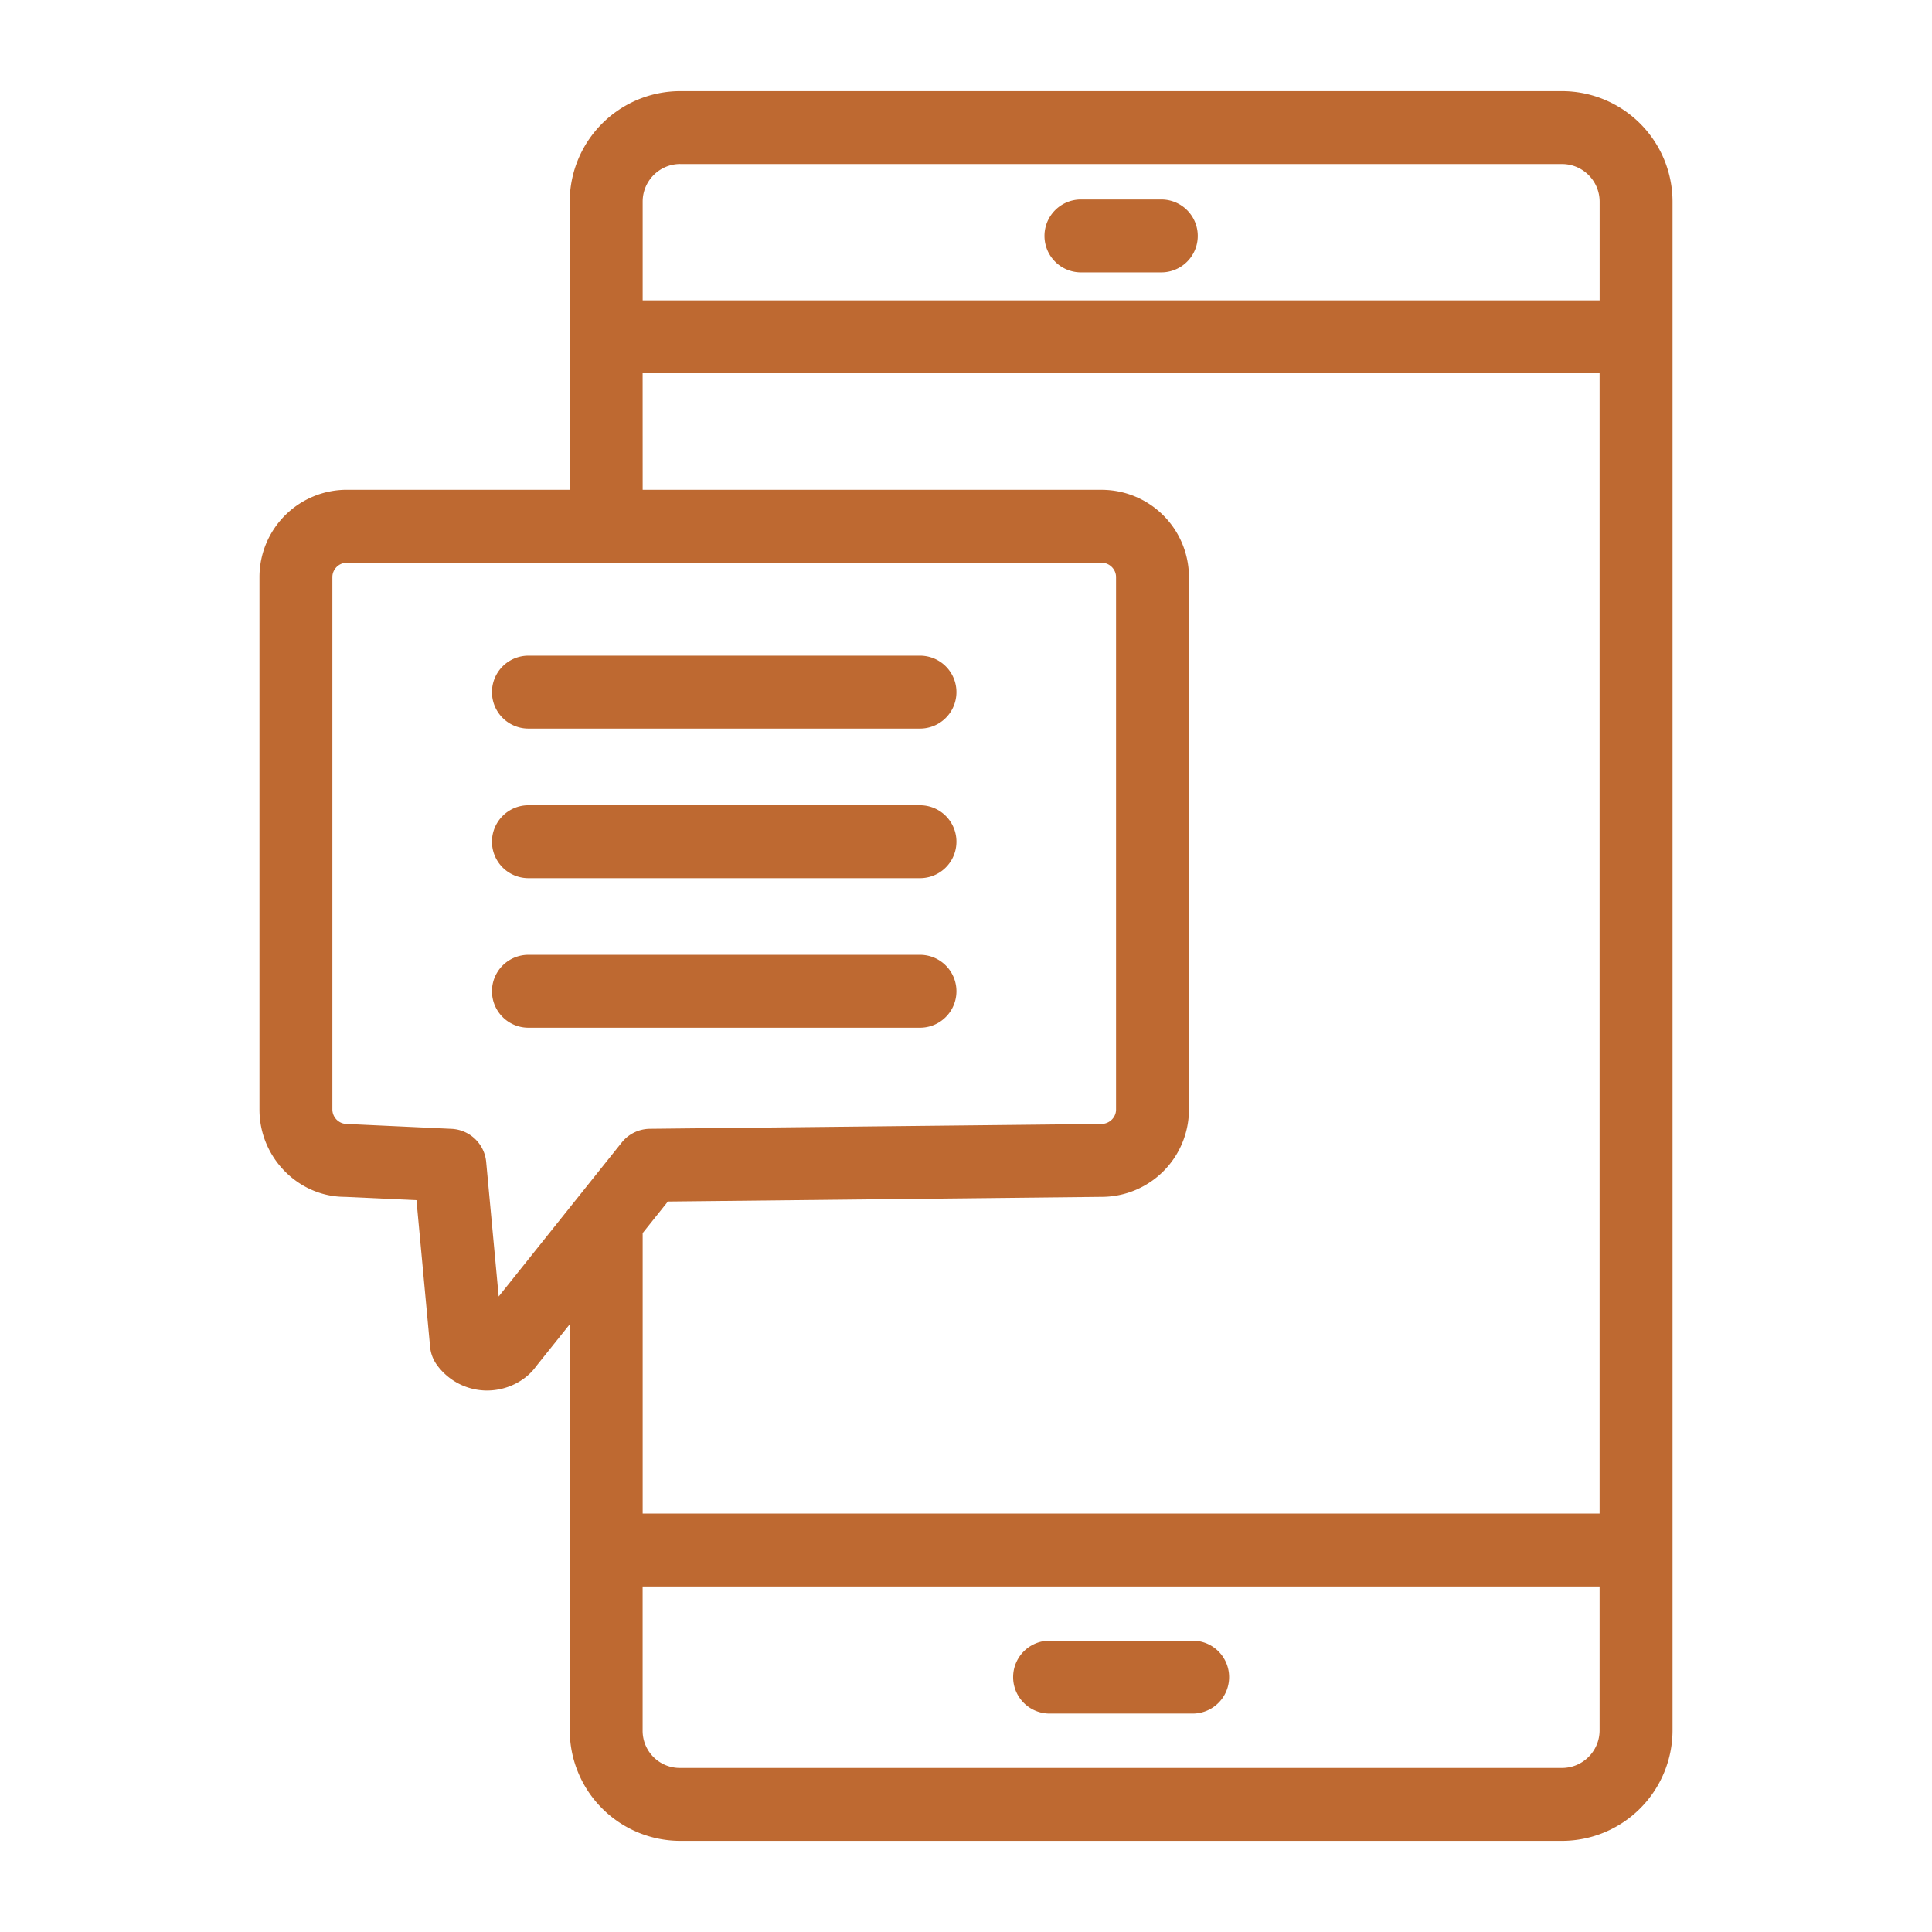 <svg xmlns="http://www.w3.org/2000/svg" xmlns:xlink="http://www.w3.org/1999/xlink" width="512" height="512" x="0" y="0" viewBox="0 0 53 53" style="enable-background:new 0 0 512 512" xml:space="preserve" class=""><g><path d="M29.653 7.472h2.205a1 1 0 1 0 0-2h-2.205a1 1 0 1 0 0 2zM32.718 45.008h-3.925a1 1 0 1 0 0 2h3.925a1 1 0 1 0 0-2z" fill="#be6931" opacity="1" data-original="#000000" class=""></path><path d="M9.463 32.833h.002l1.96.091.374 4.025c.016.176.08.346.183.49a1.7 1.7 0 0 0 1.376.707h.002c.544 0 1.059-.262 1.347-.664l.923-1.154v11.14A3.035 3.035 0 0 0 18.66 50.5H42.85a3.035 3.035 0 0 0 3.032-3.032V5.532A3.035 3.035 0 0 0 42.85 2.5H18.66a3.035 3.035 0 0 0-3.031 3.032v7.904H9.512a2.396 2.396 0 0 0-2.394 2.393V30.44c0 1.32 1.072 2.393 2.345 2.393zM42.85 48.5H18.66a1.02 1.02 0 0 1-1.031-1.032v-3.947h26.252v3.947c0 .57-.463 1.032-1.032 1.032zM18.66 4.5H42.85c.569 0 1.032.463 1.032 1.032V8.24H17.63V5.53c0-.568.463-1.031 1.031-1.031zm-1.031 5.74h26.252v31.281H17.63v-7.694l.692-.866 11.9-.128a2.396 2.396 0 0 0 2.394-2.393V15.83a2.396 2.396 0 0 0-2.393-2.393H17.63zM9.118 15.83c0-.213.18-.393.394-.393h20.71c.214 0 .394.18.394.393V30.44c0 .213-.18.393-.404.393l-12.386.133c-.3.004-.583.141-.77.376l-3.376 4.224-.343-3.692a1.001 1.001 0 0 0-.95-.907l-2.875-.134a.399.399 0 0 1-.394-.393V15.83z" fill="#be6931" opacity="1" data-original="#000000" class=""></path><path d="M14.496 19.987h10.742a1 1 0 1 0 0-2H14.496a1 1 0 1 0 0 2zM14.496 24.09h10.742a1 1 0 1 0 0-2H14.496a1 1 0 1 0 0 2zM14.496 28.193h10.742a1 1 0 1 0 0-2H14.496a1 1 0 1 0 0 2z" fill="#be6931" opacity="1" data-original="#000000" class=""></path></g></svg>